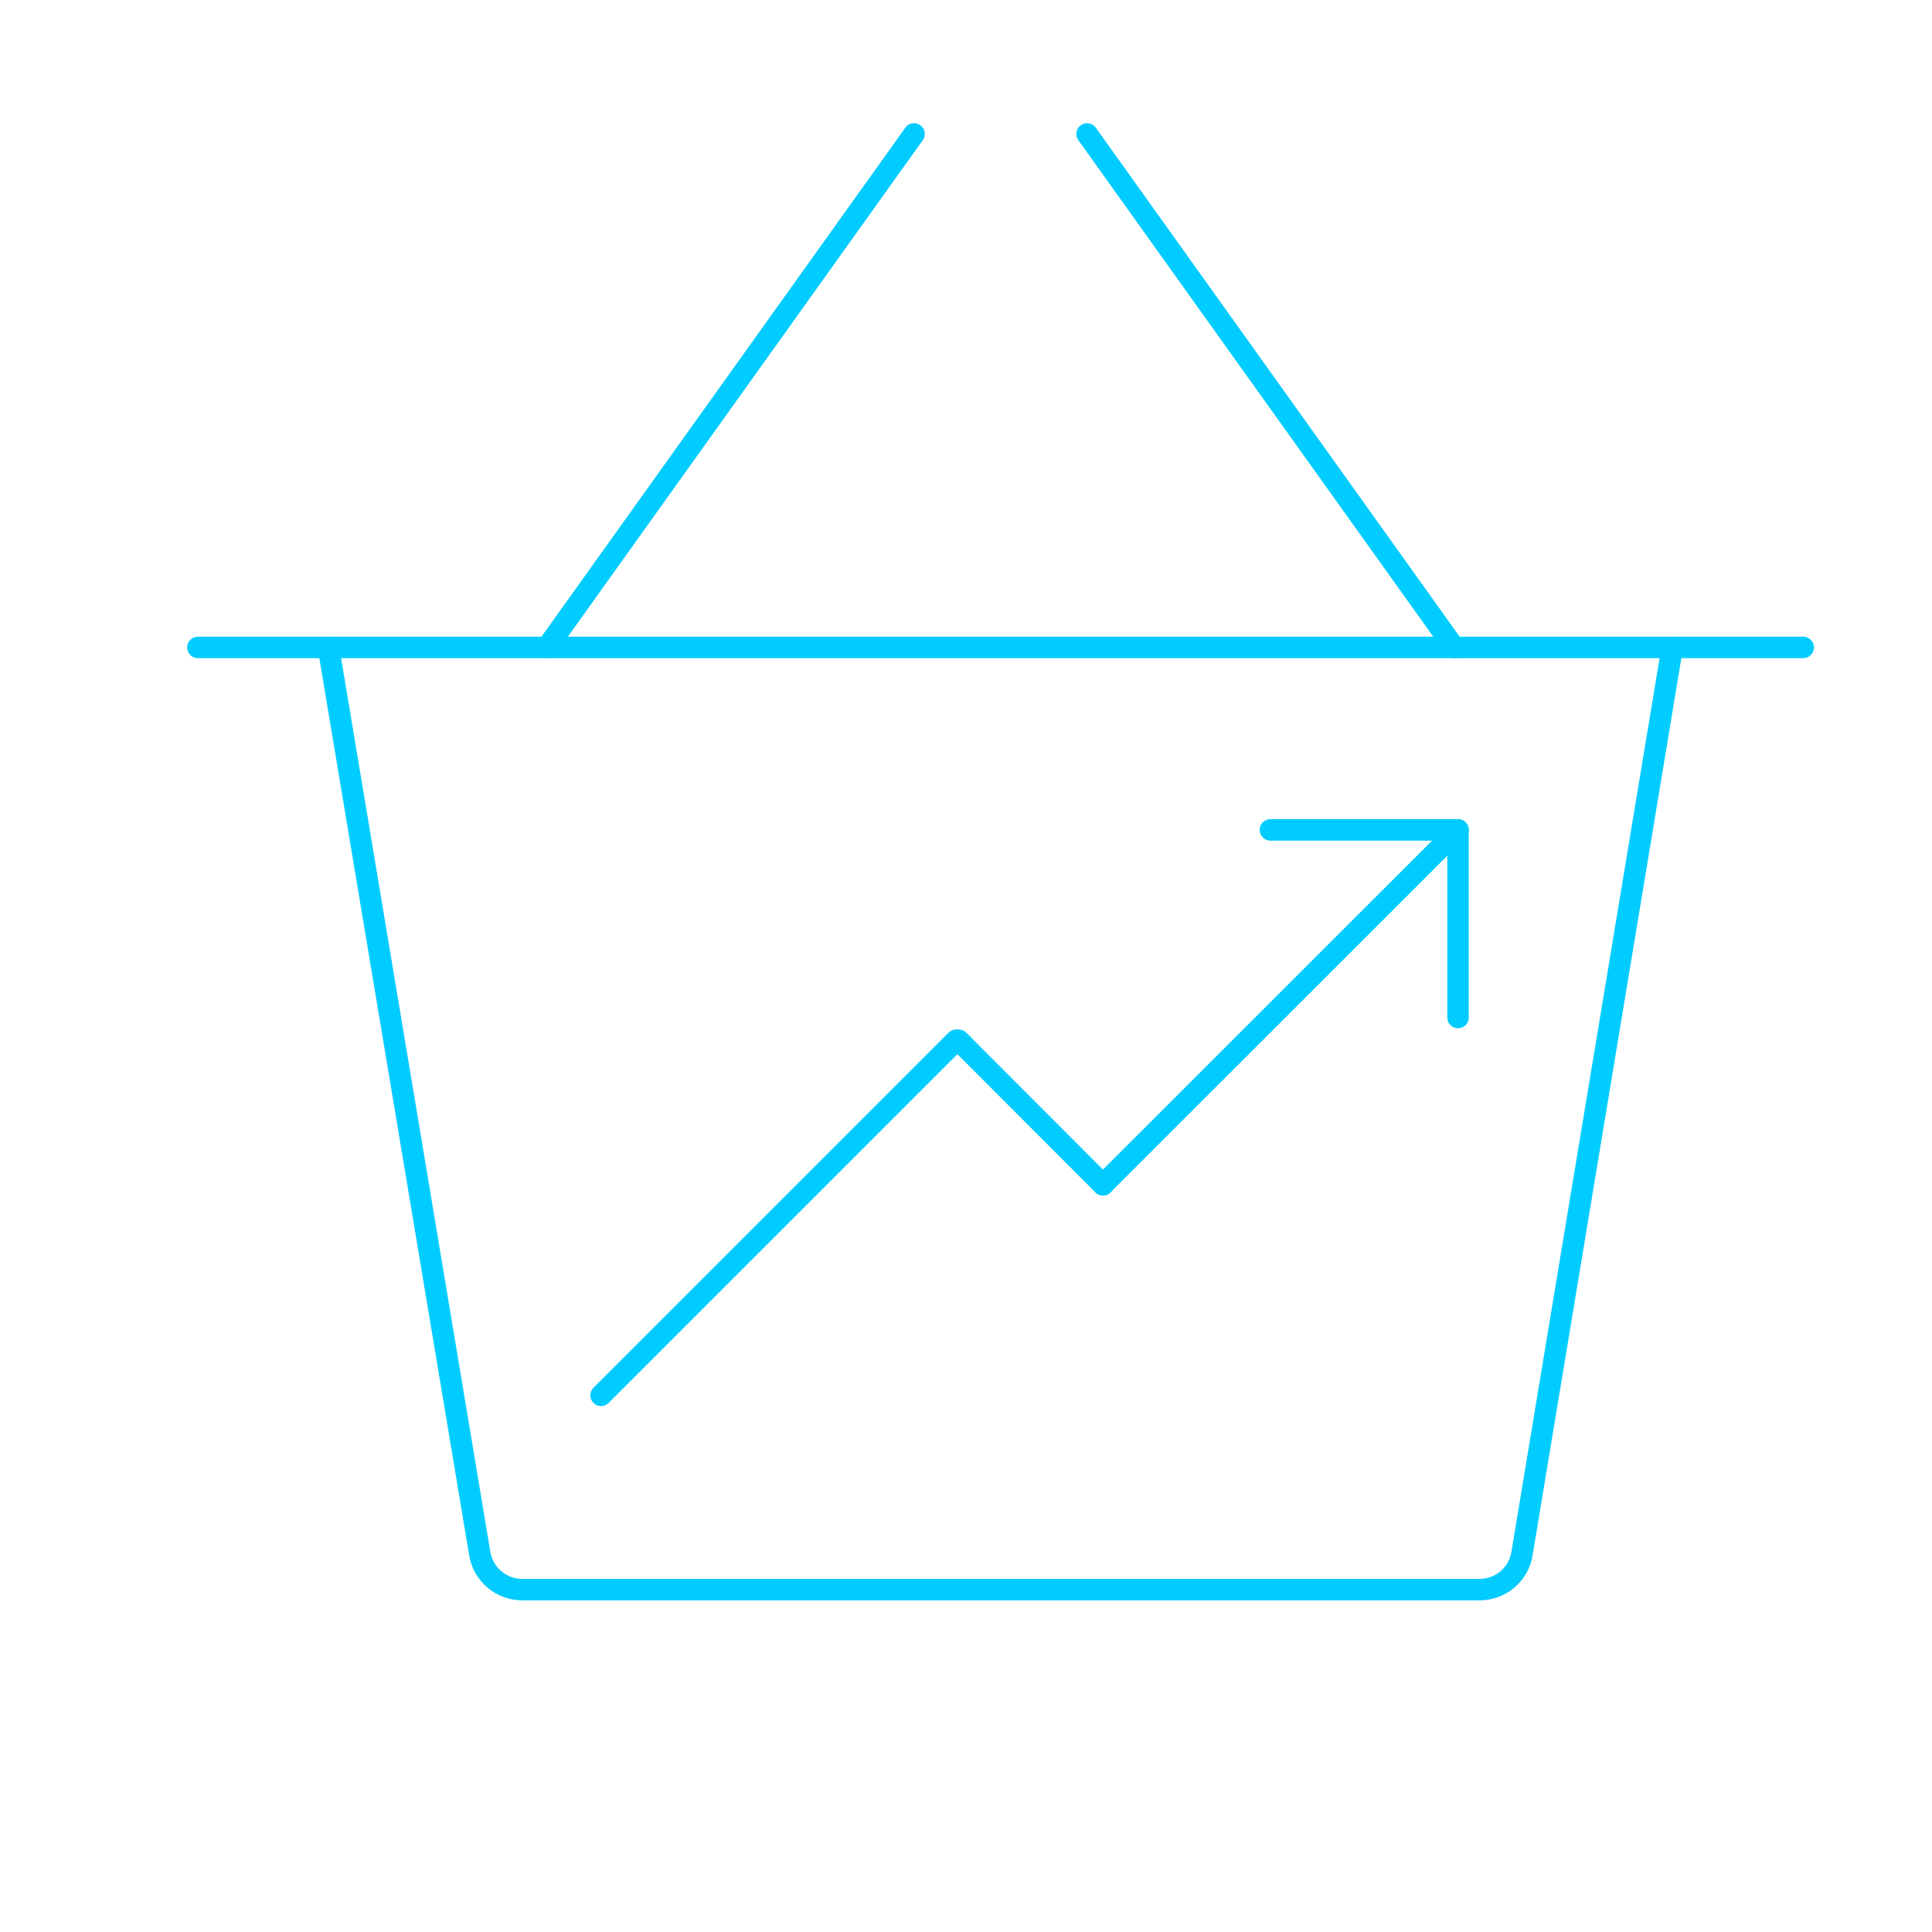 <?xml version="1.0" encoding="UTF-8"?>
<svg id="DESIGN" xmlns="http://www.w3.org/2000/svg" viewBox="0 0 90 90">
  <defs>
    <style>
      .cls-1 {
        fill: none;
        stroke: #0cf;
        stroke-linecap: round;
        stroke-linejoin: round;
      }
    </style>
  </defs>
  <g>
    <line class="cls-1" x1="9.22" y1="30.16" x2="84" y2="30.16"/>
    <path class="cls-1" d="M15.3,30.16l7.05,42.22c.16.96,1,1.67,1.97,1.67h44.61c.98,0,1.81-.71,1.97-1.67l7-42.22"/>
    <line class="cls-1" x1="67.74" y1="30.16" x2="50.64" y2="6.24"/>
    <line class="cls-1" x1="25.48" y1="30.16" x2="42.58" y2="6.24"/>
  </g>
  <g>
    <polyline class="cls-1" points="67.92 47.4 67.92 38.66 59.18 38.66"/>
    <line class="cls-1" x1="51.38" y1="55.19" x2="67.92" y2="38.66"/>
    <line class="cls-1" x1="28" y1="65" x2="44.54" y2="48.46"/>
    <line class="cls-1" x1="51.38" y1="55.19" x2="44.66" y2="48.46"/>
  </g>
</svg>